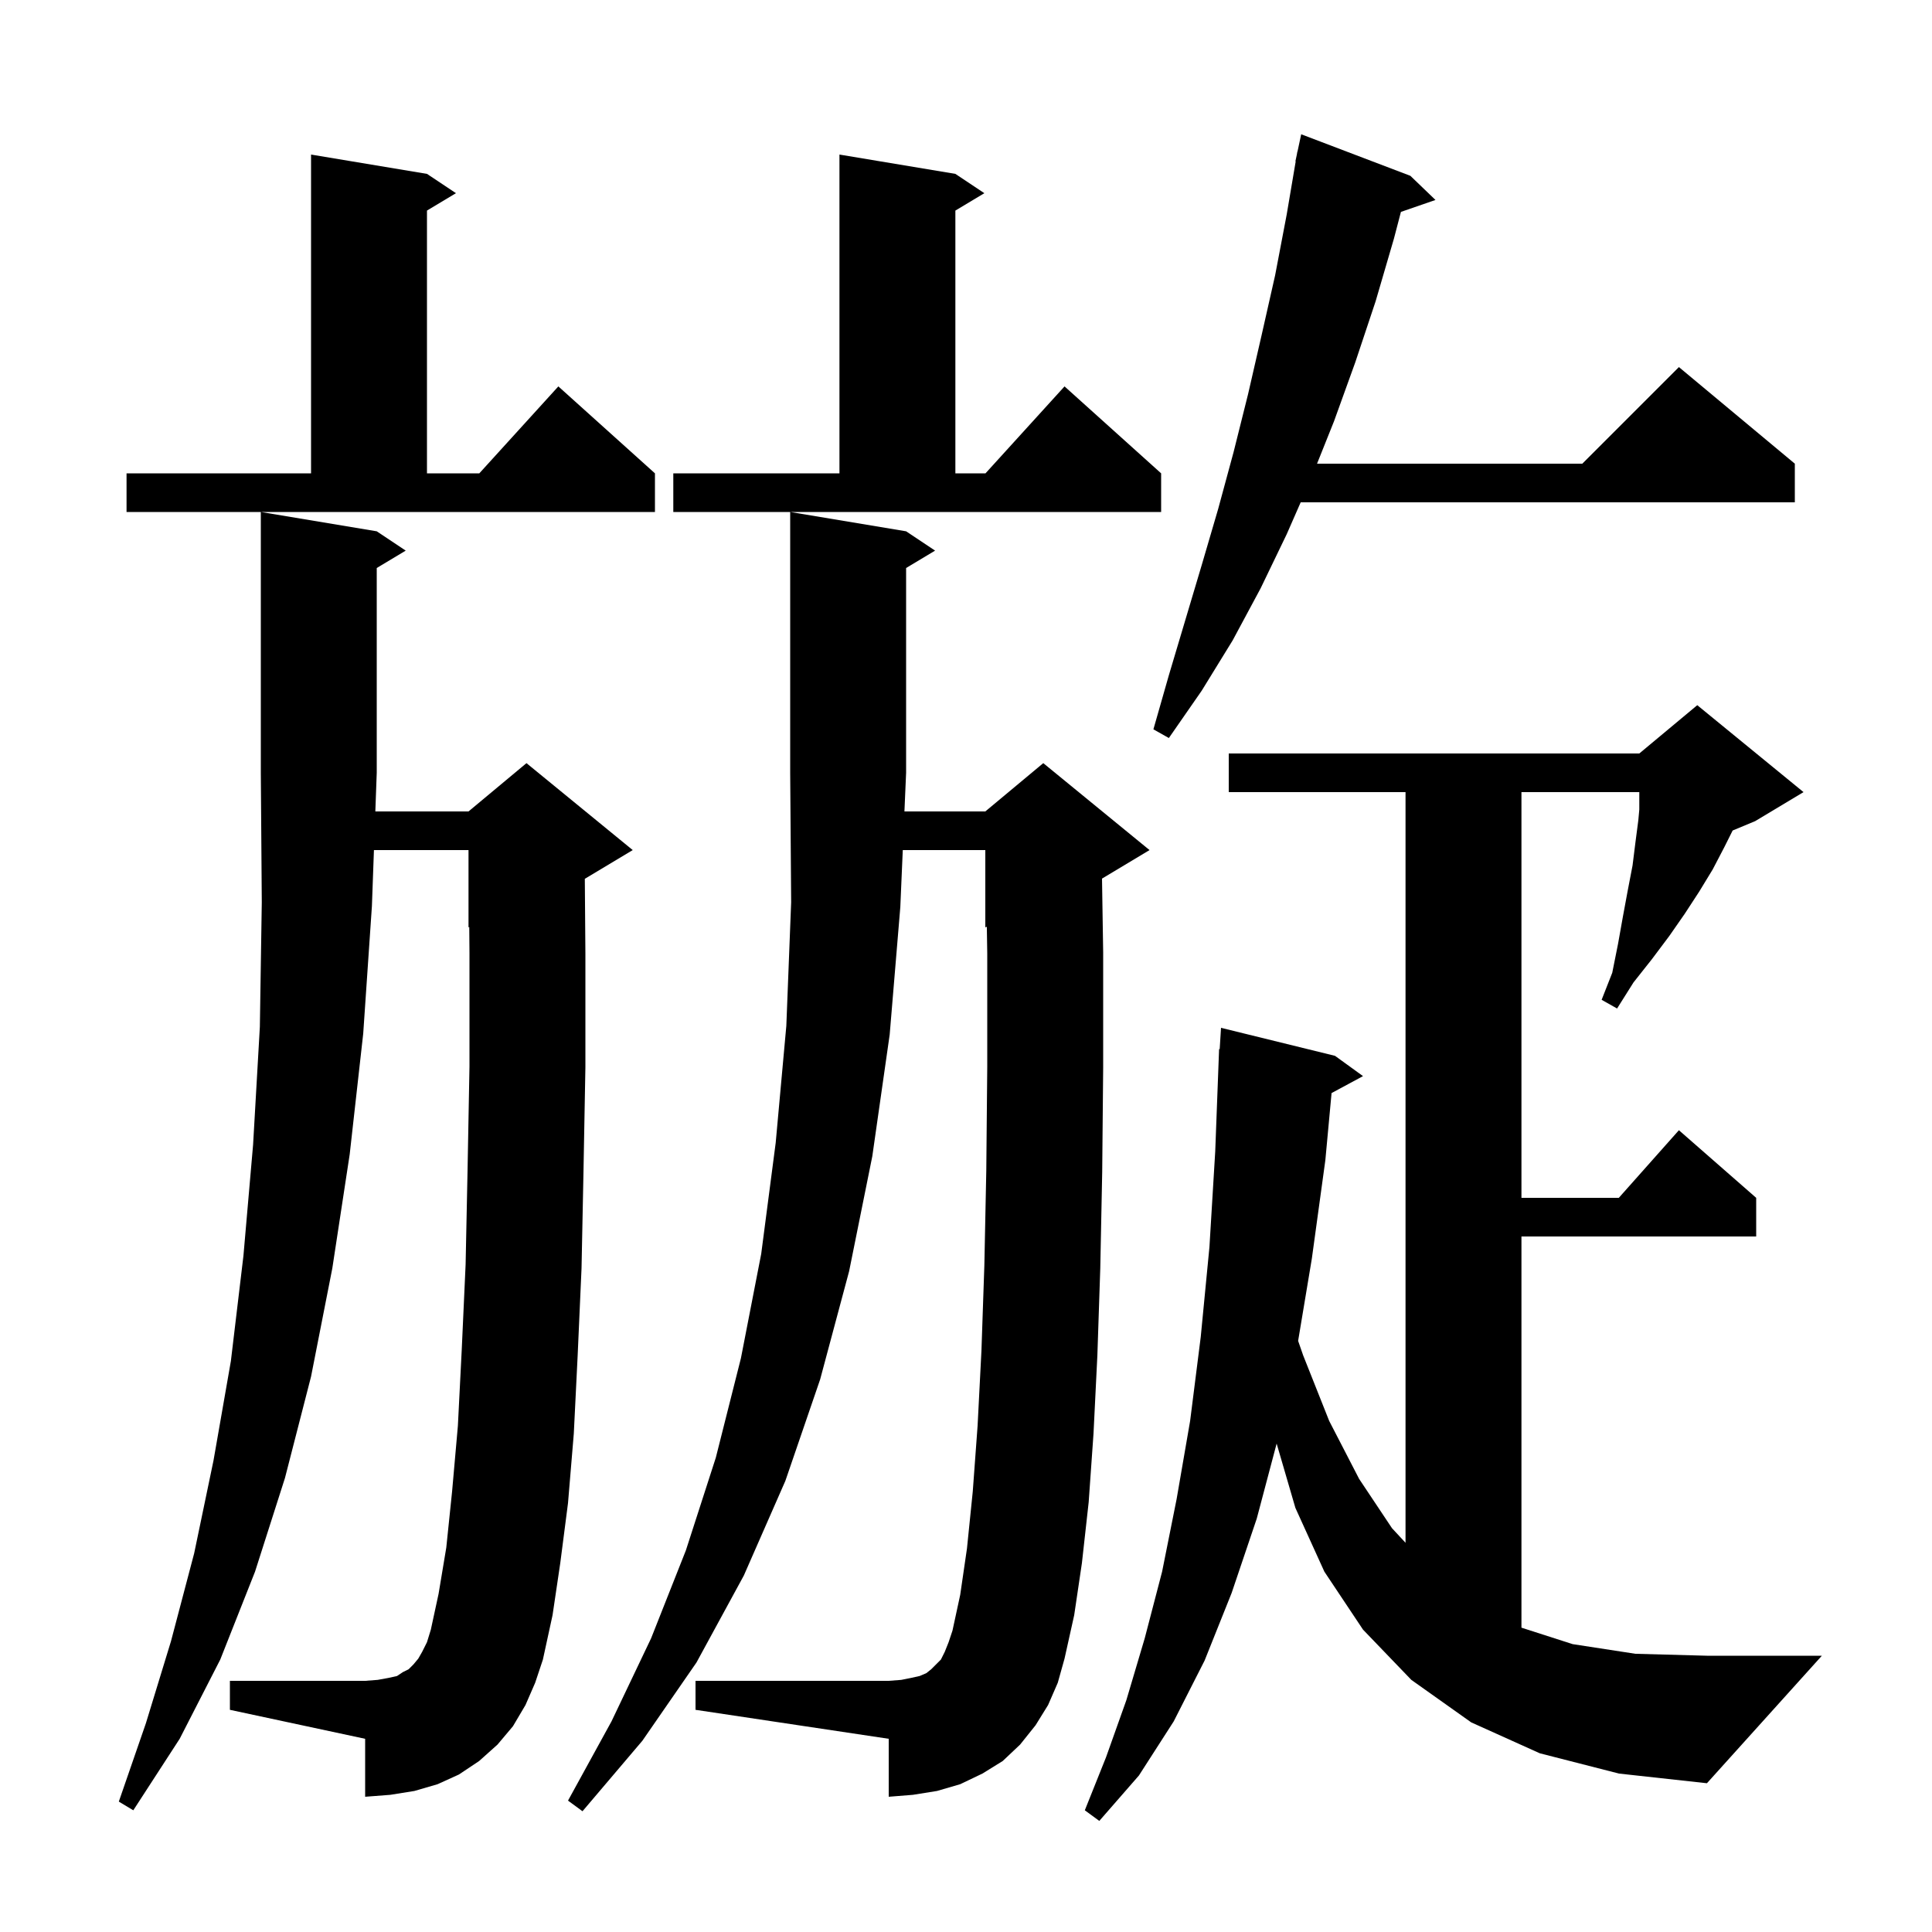 <svg xmlns="http://www.w3.org/2000/svg" xmlns:xlink="http://www.w3.org/1999/xlink" version="1.1" baseProfile="full" viewBox="0 0 200 200" width="200" height="200"><g fill="currentColor"><path d="M 159.4 181.5 L 152.3 178.3 L 146.1 173.9 L 141.1 168.7 L 137.1 162.7 L 134.1 156.1 L 132.157 149.439 L 130.1 157.2 L 127.5 164.9 L 124.7 171.9 L 121.5 178.2 L 117.9 183.8 L 113.8 188.5 L 112.3 187.4 L 114.5 181.9 L 116.6 176.0 L 118.5 169.6 L 120.3 162.7 L 121.8 155.2 L 123.2 147.1 L 124.3 138.4 L 125.2 129.1 L 125.8 119.2 L 126.2 108.6 L 126.262 108.604 L 126.4 106.4 L 138.2 109.3 L 141.1 111.4 L 137.843 113.154 L 137.2 120.1 L 135.8 130.3 L 134.382 138.806 L 134.9 140.3 L 137.6 147.1 L 140.7 153.1 L 144.1 158.2 L 145.5 159.708 L 145.5 82.0 L 127.2 82.0 L 127.2 78.0 L 169.7 78.0 L 175.7 73.0 L 186.7 82.0 L 181.7 85.0 L 179.363 85.974 L 178.5 87.7 L 177.3 90.0 L 175.9 92.3 L 174.4 94.6 L 172.8 96.9 L 171.0 99.3 L 169.1 101.7 L 167.4 104.4 L 165.8 103.5 L 166.9 100.7 L 167.5 97.7 L 168.0 94.9 L 168.5 92.2 L 169.0 89.6 L 169.3 87.2 L 169.6 84.9 L 169.7 83.8 L 169.7 82.0 L 157.5 82.0 L 157.5 124.0 L 167.578 124.0 L 173.8 117.0 L 181.8 124.0 L 181.8 128.0 L 157.5 128.0 L 157.5 168.496 L 162.8 170.2 L 169.3 171.2 L 176.7 171.4 L 188.6 171.4 L 176.7 184.6 L 167.6 183.6 Z M 108.5 176.5 L 107.2 178.6 L 105.6 180.6 L 103.8 182.3 L 101.7 183.6 L 99.4 184.7 L 97.0 185.4 L 94.5 185.8 L 92.0 186.0 L 92.0 180.0 L 72.0 177.0 L 72.0 174.0 L 92.0 174.0 L 93.3 173.9 L 94.3 173.7 L 95.2 173.5 L 95.9 173.2 L 96.4 172.8 L 97.4 171.8 L 97.8 171.0 L 98.2 170.0 L 98.6 168.8 L 99.4 165.1 L 100.1 160.3 L 100.7 154.4 L 101.2 147.6 L 101.6 139.8 L 101.9 131.0 L 102.1 121.2 L 102.2 110.4 L 102.2 98.7 L 102.156 95.935 L 102.0 96.0 L 102.0 88.0 L 93.455 88.0 L 93.2 93.9 L 92.1 107.1 L 90.3 119.7 L 87.9 131.6 L 84.9 142.8 L 81.3 153.3 L 77.0 163.1 L 72.1 172.1 L 66.5 180.2 L 60.3 187.5 L 58.8 186.4 L 63.3 178.2 L 67.4 169.6 L 71.0 160.5 L 74.1 150.9 L 76.7 140.6 L 78.8 129.8 L 80.3 118.3 L 81.4 106.2 L 81.9 93.4 L 81.8 80.0 L 81.8 53.0 L 93.8 55.0 L 96.8 57.0 L 93.8 58.8 L 93.8 80.0 L 93.627 84.0 L 102.0 84.0 L 108.0 79.0 L 119.0 88.0 L 114.08 90.952 L 114.2 98.6 L 114.2 110.5 L 114.1 121.3 L 113.9 131.3 L 113.6 140.3 L 113.2 148.4 L 112.7 155.5 L 112.0 161.8 L 111.2 167.2 L 110.2 171.7 L 109.5 174.2 Z M 54.4 176.5 L 53.1 178.7 L 51.5 180.6 L 49.6 182.3 L 47.5 183.7 L 45.3 184.7 L 42.9 185.4 L 40.4 185.8 L 37.8 186.0 L 37.8 180.0 L 23.8 177.0 L 23.8 174.0 L 37.8 174.0 L 39.1 173.9 L 40.2 173.7 L 41.1 173.5 L 41.7 173.1 L 42.3 172.8 L 42.8 172.3 L 43.3 171.7 L 43.7 171.0 L 44.2 170.0 L 44.6 168.7 L 45.4 165.0 L 46.2 160.2 L 46.8 154.4 L 47.4 147.6 L 47.8 139.7 L 48.2 130.9 L 48.4 121.2 L 48.6 110.4 L 48.6 98.7 L 48.578 95.967 L 48.5 96.0 L 48.5 88.0 L 38.71 88.0 L 38.5 93.8 L 37.6 107.0 L 36.2 119.5 L 34.4 131.3 L 32.2 142.5 L 29.5 153.0 L 26.4 162.7 L 22.8 171.8 L 18.6 180.0 L 13.8 187.4 L 12.3 186.5 L 15.1 178.4 L 17.7 169.9 L 20.1 160.8 L 22.1 151.2 L 23.9 140.9 L 25.2 130.0 L 26.2 118.5 L 26.9 106.3 L 27.1 93.4 L 27.0 80.0 L 27.0 53.0 L 39.0 55.0 L 42.0 57.0 L 39.0 58.8 L 39.0 80.0 L 38.855 84.0 L 48.5 84.0 L 54.5 79.0 L 65.5 88.0 L 60.54 90.976 L 60.6 98.7 L 60.6 110.5 L 60.4 121.4 L 60.2 131.3 L 59.8 140.3 L 59.4 148.4 L 58.8 155.6 L 58.0 161.8 L 57.2 167.2 L 56.2 171.8 L 55.4 174.2 Z M 146.0 18.2 L 148.6 20.7 L 145.023 21.936 L 144.3 24.7 L 142.4 31.2 L 140.3 37.5 L 138.1 43.6 L 136.34 48.0 L 163.8 48.0 L 173.8 38.0 L 185.8 48.0 L 185.8 52.0 L 134.647 52.0 L 133.2 55.3 L 130.5 60.9 L 127.6 66.3 L 124.4 71.5 L 121.0 76.4 L 119.4 75.5 L 121.0 69.9 L 124.4 58.5 L 126.1 52.7 L 127.7 46.8 L 129.2 40.8 L 130.6 34.7 L 132.0 28.5 L 133.2 22.2 L 134.13 16.704 L 134.1 16.7 L 134.246 16.017 L 134.3 15.7 L 134.314 15.703 L 134.7 13.9 Z M 69.7 49.0 L 86.9 49.0 L 86.9 16.0 L 98.9 18.0 L 101.9 20.0 L 98.9 21.8 L 98.9 49.0 L 102.018 49.0 L 110.2 40.0 L 120.2 49.0 L 120.2 53.0 L 69.7 53.0 Z M 13.1 49.0 L 32.2 49.0 L 32.2 16.0 L 44.2 18.0 L 47.2 20.0 L 44.2 21.8 L 44.2 49.0 L 49.618 49.0 L 57.8 40.0 L 67.8 49.0 L 67.8 53.0 L 13.1 53.0 Z "/></g></svg>